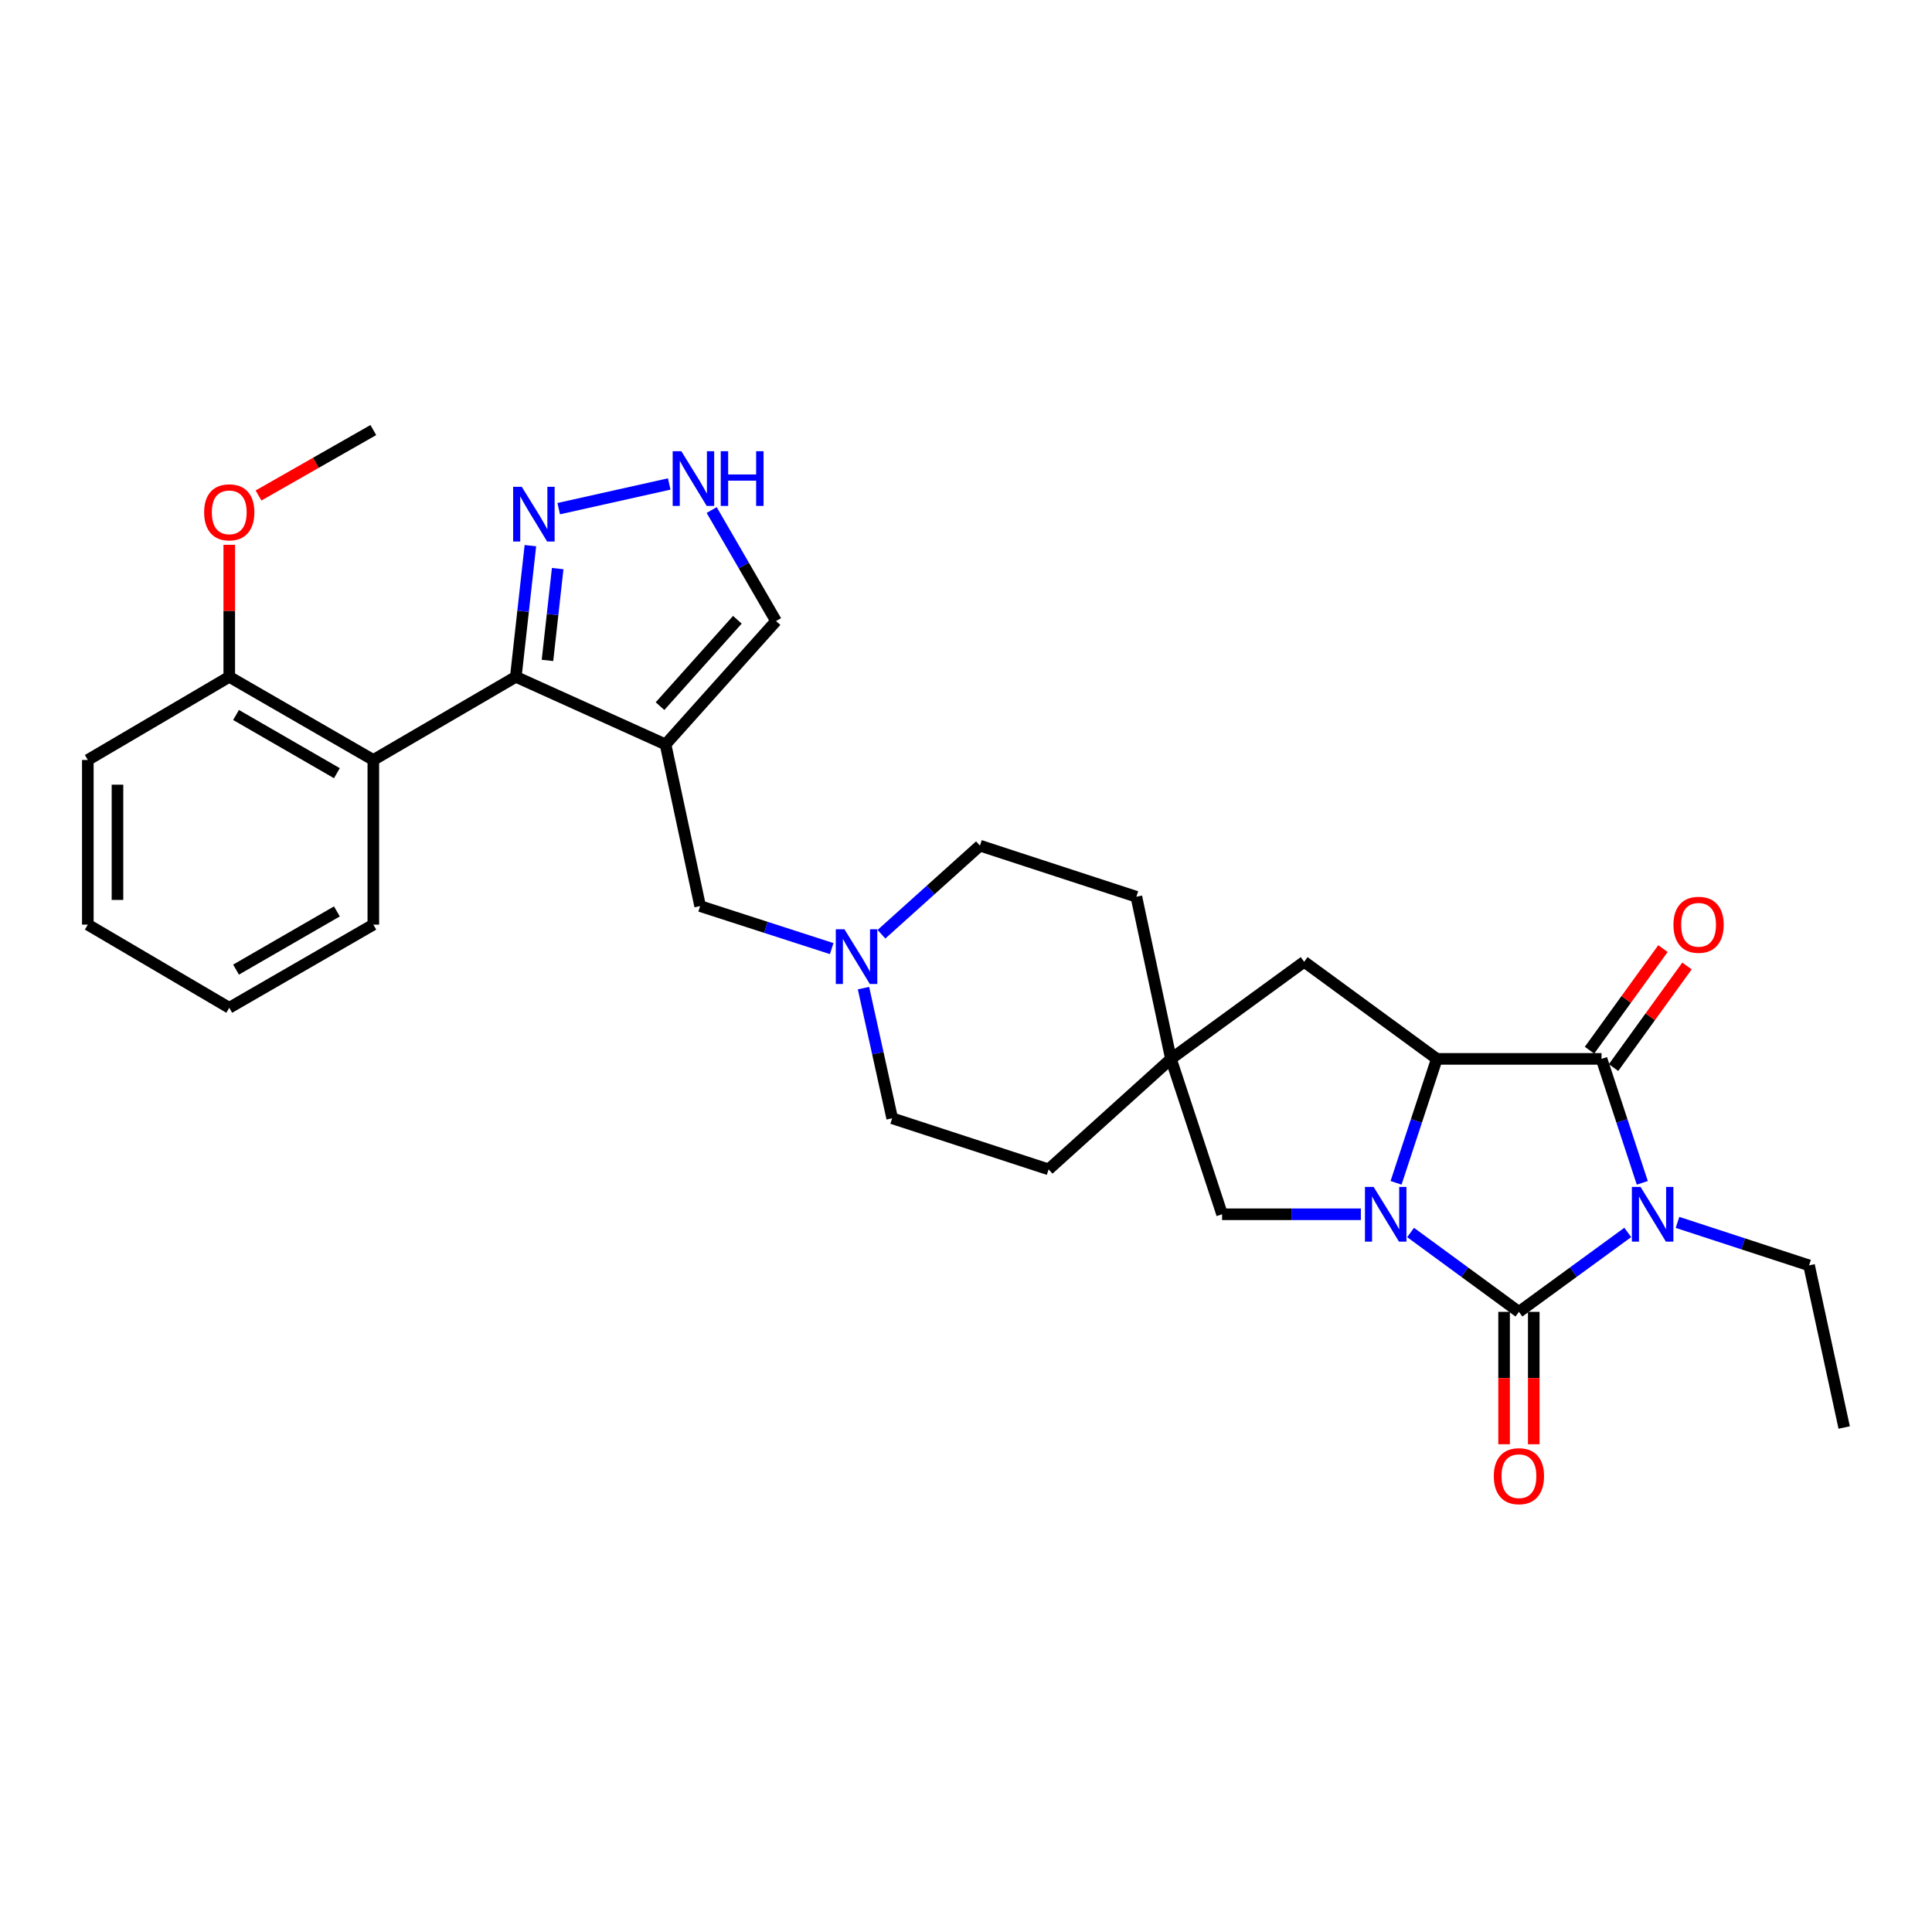 <?xml version='1.0' encoding='iso-8859-1'?>
<svg version='1.1' baseProfile='full'
              xmlns='http://www.w3.org/2000/svg'
                      xmlns:rdkit='http://www.rdkit.org/xml'
                      xmlns:xlink='http://www.w3.org/1999/xlink'
                  xml:space='preserve'
width='1000px' height='1000px' viewBox='0 0 1000 1000'>
<!-- END OF HEADER -->
<rect style='opacity:1.0;fill:#FFFFFF;stroke:none' width='1000' height='1000' x='0' y='0'> </rect>
<path class='bond-0' d='M 842.518,637.908 L 814.356,658.463' style='fill:none;fill-rule:evenodd;stroke:#0000FF;stroke-width:6px;stroke-linecap:butt;stroke-linejoin:miter;stroke-opacity:1' />
<path class='bond-0' d='M 814.356,658.463 L 786.193,679.017' style='fill:none;fill-rule:evenodd;stroke:#000000;stroke-width:6px;stroke-linecap:butt;stroke-linejoin:miter;stroke-opacity:1' />
<path class='bond-2' d='M 850.048,612.23 L 839.499,580.152' style='fill:none;fill-rule:evenodd;stroke:#0000FF;stroke-width:6px;stroke-linecap:butt;stroke-linejoin:miter;stroke-opacity:1' />
<path class='bond-2' d='M 839.499,580.152 L 828.951,548.075' style='fill:none;fill-rule:evenodd;stroke:#000000;stroke-width:6px;stroke-linecap:butt;stroke-linejoin:miter;stroke-opacity:1' />
<path class='bond-18' d='M 868.27,632.71 L 902.32,643.833' style='fill:none;fill-rule:evenodd;stroke:#0000FF;stroke-width:6px;stroke-linecap:butt;stroke-linejoin:miter;stroke-opacity:1' />
<path class='bond-18' d='M 902.32,643.833 L 936.369,654.956' style='fill:none;fill-rule:evenodd;stroke:#000000;stroke-width:6px;stroke-linecap:butt;stroke-linejoin:miter;stroke-opacity:1' />
<path class='bond-1' d='M 786.193,679.017 L 758.156,658.478' style='fill:none;fill-rule:evenodd;stroke:#000000;stroke-width:6px;stroke-linecap:butt;stroke-linejoin:miter;stroke-opacity:1' />
<path class='bond-1' d='M 758.156,658.478 L 730.119,637.94' style='fill:none;fill-rule:evenodd;stroke:#0000FF;stroke-width:6px;stroke-linecap:butt;stroke-linejoin:miter;stroke-opacity:1' />
<path class='bond-15' d='M 778.517,679.017 L 778.517,713.28' style='fill:none;fill-rule:evenodd;stroke:#000000;stroke-width:6px;stroke-linecap:butt;stroke-linejoin:miter;stroke-opacity:1' />
<path class='bond-15' d='M 778.517,713.28 L 778.517,747.542' style='fill:none;fill-rule:evenodd;stroke:#FF0000;stroke-width:6px;stroke-linecap:butt;stroke-linejoin:miter;stroke-opacity:1' />
<path class='bond-15' d='M 793.87,679.017 L 793.87,713.28' style='fill:none;fill-rule:evenodd;stroke:#000000;stroke-width:6px;stroke-linecap:butt;stroke-linejoin:miter;stroke-opacity:1' />
<path class='bond-15' d='M 793.87,713.28 L 793.87,747.542' style='fill:none;fill-rule:evenodd;stroke:#FF0000;stroke-width:6px;stroke-linecap:butt;stroke-linejoin:miter;stroke-opacity:1' />
<path class='bond-9' d='M 704.385,628.506 L 668.47,628.506' style='fill:none;fill-rule:evenodd;stroke:#0000FF;stroke-width:6px;stroke-linecap:butt;stroke-linejoin:miter;stroke-opacity:1' />
<path class='bond-9' d='M 668.47,628.506 L 632.554,628.506' style='fill:none;fill-rule:evenodd;stroke:#000000;stroke-width:6px;stroke-linecap:butt;stroke-linejoin:miter;stroke-opacity:1' />
<path class='bond-30' d='M 722.595,612.23 L 733.143,580.152' style='fill:none;fill-rule:evenodd;stroke:#0000FF;stroke-width:6px;stroke-linecap:butt;stroke-linejoin:miter;stroke-opacity:1' />
<path class='bond-30' d='M 733.143,580.152 L 743.692,548.075' style='fill:none;fill-rule:evenodd;stroke:#000000;stroke-width:6px;stroke-linecap:butt;stroke-linejoin:miter;stroke-opacity:1' />
<path class='bond-3' d='M 828.951,548.075 L 743.692,548.075' style='fill:none;fill-rule:evenodd;stroke:#000000;stroke-width:6px;stroke-linecap:butt;stroke-linejoin:miter;stroke-opacity:1' />
<path class='bond-16' d='M 835.172,552.572 L 854.178,526.279' style='fill:none;fill-rule:evenodd;stroke:#000000;stroke-width:6px;stroke-linecap:butt;stroke-linejoin:miter;stroke-opacity:1' />
<path class='bond-16' d='M 854.178,526.279 L 873.183,499.987' style='fill:none;fill-rule:evenodd;stroke:#FF0000;stroke-width:6px;stroke-linecap:butt;stroke-linejoin:miter;stroke-opacity:1' />
<path class='bond-16' d='M 822.73,543.578 L 841.735,517.285' style='fill:none;fill-rule:evenodd;stroke:#000000;stroke-width:6px;stroke-linecap:butt;stroke-linejoin:miter;stroke-opacity:1' />
<path class='bond-16' d='M 841.735,517.285 L 860.74,490.993' style='fill:none;fill-rule:evenodd;stroke:#FF0000;stroke-width:6px;stroke-linecap:butt;stroke-linejoin:miter;stroke-opacity:1' />
<path class='bond-14' d='M 743.692,548.075 L 675.031,497.82' style='fill:none;fill-rule:evenodd;stroke:#000000;stroke-width:6px;stroke-linecap:butt;stroke-linejoin:miter;stroke-opacity:1' />
<path class='bond-4' d='M 344.485,385.318 L 362.388,468.991' style='fill:none;fill-rule:evenodd;stroke:#000000;stroke-width:6px;stroke-linecap:butt;stroke-linejoin:miter;stroke-opacity:1' />
<path class='bond-5' d='M 344.485,385.318 L 266.987,350.322' style='fill:none;fill-rule:evenodd;stroke:#000000;stroke-width:6px;stroke-linecap:butt;stroke-linejoin:miter;stroke-opacity:1' />
<path class='bond-13' d='M 344.485,385.318 L 401.674,321.459' style='fill:none;fill-rule:evenodd;stroke:#000000;stroke-width:6px;stroke-linecap:butt;stroke-linejoin:miter;stroke-opacity:1' />
<path class='bond-13' d='M 341.626,365.497 L 381.659,320.795' style='fill:none;fill-rule:evenodd;stroke:#000000;stroke-width:6px;stroke-linecap:butt;stroke-linejoin:miter;stroke-opacity:1' />
<path class='bond-6' d='M 266.987,350.322 L 193.234,393.361' style='fill:none;fill-rule:evenodd;stroke:#000000;stroke-width:6px;stroke-linecap:butt;stroke-linejoin:miter;stroke-opacity:1' />
<path class='bond-7' d='M 266.987,350.322 L 270.757,316.373' style='fill:none;fill-rule:evenodd;stroke:#000000;stroke-width:6px;stroke-linecap:butt;stroke-linejoin:miter;stroke-opacity:1' />
<path class='bond-7' d='M 270.757,316.373 L 274.528,282.423' style='fill:none;fill-rule:evenodd;stroke:#0000FF;stroke-width:6px;stroke-linecap:butt;stroke-linejoin:miter;stroke-opacity:1' />
<path class='bond-7' d='M 283.377,341.832 L 286.016,318.067' style='fill:none;fill-rule:evenodd;stroke:#000000;stroke-width:6px;stroke-linecap:butt;stroke-linejoin:miter;stroke-opacity:1' />
<path class='bond-7' d='M 286.016,318.067 L 288.655,294.303' style='fill:none;fill-rule:evenodd;stroke:#0000FF;stroke-width:6px;stroke-linecap:butt;stroke-linejoin:miter;stroke-opacity:1' />
<path class='bond-17' d='M 193.234,393.361 L 118.662,350.322' style='fill:none;fill-rule:evenodd;stroke:#000000;stroke-width:6px;stroke-linecap:butt;stroke-linejoin:miter;stroke-opacity:1' />
<path class='bond-17' d='M 174.374,400.202 L 122.173,370.075' style='fill:none;fill-rule:evenodd;stroke:#000000;stroke-width:6px;stroke-linecap:butt;stroke-linejoin:miter;stroke-opacity:1' />
<path class='bond-24' d='M 193.234,393.361 L 193.234,478.586' style='fill:none;fill-rule:evenodd;stroke:#000000;stroke-width:6px;stroke-linecap:butt;stroke-linejoin:miter;stroke-opacity:1' />
<path class='bond-33' d='M 289.191,263.276 L 346.39,250.503' style='fill:none;fill-rule:evenodd;stroke:#0000FF;stroke-width:6px;stroke-linecap:butt;stroke-linejoin:miter;stroke-opacity:1' />
<path class='bond-8' d='M 368.361,263.997 L 385.017,292.728' style='fill:none;fill-rule:evenodd;stroke:#0000FF;stroke-width:6px;stroke-linecap:butt;stroke-linejoin:miter;stroke-opacity:1' />
<path class='bond-8' d='M 385.017,292.728 L 401.674,321.459' style='fill:none;fill-rule:evenodd;stroke:#000000;stroke-width:6px;stroke-linecap:butt;stroke-linejoin:miter;stroke-opacity:1' />
<path class='bond-31' d='M 632.554,628.506 L 606.079,548.075' style='fill:none;fill-rule:evenodd;stroke:#000000;stroke-width:6px;stroke-linecap:butt;stroke-linejoin:miter;stroke-opacity:1' />
<path class='bond-10' d='M 606.079,548.075 L 675.031,497.82' style='fill:none;fill-rule:evenodd;stroke:#000000;stroke-width:6px;stroke-linecap:butt;stroke-linejoin:miter;stroke-opacity:1' />
<path class='bond-21' d='M 606.079,548.075 L 588.185,464.155' style='fill:none;fill-rule:evenodd;stroke:#000000;stroke-width:6px;stroke-linecap:butt;stroke-linejoin:miter;stroke-opacity:1' />
<path class='bond-22' d='M 606.079,548.075 L 542.758,605.264' style='fill:none;fill-rule:evenodd;stroke:#000000;stroke-width:6px;stroke-linecap:butt;stroke-linejoin:miter;stroke-opacity:1' />
<path class='bond-11' d='M 362.388,468.991 L 396.434,479.992' style='fill:none;fill-rule:evenodd;stroke:#000000;stroke-width:6px;stroke-linecap:butt;stroke-linejoin:miter;stroke-opacity:1' />
<path class='bond-11' d='M 396.434,479.992 L 430.481,490.993' style='fill:none;fill-rule:evenodd;stroke:#0000FF;stroke-width:6px;stroke-linecap:butt;stroke-linejoin:miter;stroke-opacity:1' />
<path class='bond-12' d='M 446.941,511.452 L 454.365,545.133' style='fill:none;fill-rule:evenodd;stroke:#0000FF;stroke-width:6px;stroke-linecap:butt;stroke-linejoin:miter;stroke-opacity:1' />
<path class='bond-12' d='M 454.365,545.133 L 461.789,578.815' style='fill:none;fill-rule:evenodd;stroke:#000000;stroke-width:6px;stroke-linecap:butt;stroke-linejoin:miter;stroke-opacity:1' />
<path class='bond-32' d='M 456.236,483.559 L 481.726,460.632' style='fill:none;fill-rule:evenodd;stroke:#0000FF;stroke-width:6px;stroke-linecap:butt;stroke-linejoin:miter;stroke-opacity:1' />
<path class='bond-32' d='M 481.726,460.632 L 507.216,437.705' style='fill:none;fill-rule:evenodd;stroke:#000000;stroke-width:6px;stroke-linecap:butt;stroke-linejoin:miter;stroke-opacity:1' />
<path class='bond-23' d='M 118.662,350.322 L 118.662,316.155' style='fill:none;fill-rule:evenodd;stroke:#000000;stroke-width:6px;stroke-linecap:butt;stroke-linejoin:miter;stroke-opacity:1' />
<path class='bond-23' d='M 118.662,316.155 L 118.662,281.988' style='fill:none;fill-rule:evenodd;stroke:#FF0000;stroke-width:6px;stroke-linecap:butt;stroke-linejoin:miter;stroke-opacity:1' />
<path class='bond-25' d='M 118.662,350.322 L 45.455,393.361' style='fill:none;fill-rule:evenodd;stroke:#000000;stroke-width:6px;stroke-linecap:butt;stroke-linejoin:miter;stroke-opacity:1' />
<path class='bond-27' d='M 936.369,654.956 L 954.545,738.876' style='fill:none;fill-rule:evenodd;stroke:#000000;stroke-width:6px;stroke-linecap:butt;stroke-linejoin:miter;stroke-opacity:1' />
<path class='bond-19' d='M 461.789,578.815 L 542.758,605.264' style='fill:none;fill-rule:evenodd;stroke:#000000;stroke-width:6px;stroke-linecap:butt;stroke-linejoin:miter;stroke-opacity:1' />
<path class='bond-20' d='M 507.216,437.705 L 588.185,464.155' style='fill:none;fill-rule:evenodd;stroke:#000000;stroke-width:6px;stroke-linecap:butt;stroke-linejoin:miter;stroke-opacity:1' />
<path class='bond-26' d='M 133.808,256.465 L 163.521,239.53' style='fill:none;fill-rule:evenodd;stroke:#FF0000;stroke-width:6px;stroke-linecap:butt;stroke-linejoin:miter;stroke-opacity:1' />
<path class='bond-26' d='M 163.521,239.53 L 193.234,222.595' style='fill:none;fill-rule:evenodd;stroke:#000000;stroke-width:6px;stroke-linecap:butt;stroke-linejoin:miter;stroke-opacity:1' />
<path class='bond-28' d='M 193.234,478.586 L 118.662,521.625' style='fill:none;fill-rule:evenodd;stroke:#000000;stroke-width:6px;stroke-linecap:butt;stroke-linejoin:miter;stroke-opacity:1' />
<path class='bond-28' d='M 174.374,471.745 L 122.173,501.872' style='fill:none;fill-rule:evenodd;stroke:#000000;stroke-width:6px;stroke-linecap:butt;stroke-linejoin:miter;stroke-opacity:1' />
<path class='bond-34' d='M 45.455,393.361 L 45.455,478.586' style='fill:none;fill-rule:evenodd;stroke:#000000;stroke-width:6px;stroke-linecap:butt;stroke-linejoin:miter;stroke-opacity:1' />
<path class='bond-34' d='M 60.807,406.145 L 60.807,465.803' style='fill:none;fill-rule:evenodd;stroke:#000000;stroke-width:6px;stroke-linecap:butt;stroke-linejoin:miter;stroke-opacity:1' />
<path class='bond-29' d='M 118.662,521.625 L 45.455,478.586' style='fill:none;fill-rule:evenodd;stroke:#000000;stroke-width:6px;stroke-linecap:butt;stroke-linejoin:miter;stroke-opacity:1' />
<path  class='atom-0' d='M 849.14 614.346
L 858.42 629.346
Q 859.34 630.826, 860.82 633.506
Q 862.3 636.186, 862.38 636.346
L 862.38 614.346
L 866.14 614.346
L 866.14 642.666
L 862.26 642.666
L 852.3 626.266
Q 851.14 624.346, 849.9 622.146
Q 848.7 619.946, 848.34 619.266
L 848.34 642.666
L 844.66 642.666
L 844.66 614.346
L 849.14 614.346
' fill='#0000FF'/>
<path  class='atom-2' d='M 710.982 614.346
L 720.262 629.346
Q 721.182 630.826, 722.662 633.506
Q 724.142 636.186, 724.222 636.346
L 724.222 614.346
L 727.982 614.346
L 727.982 642.666
L 724.102 642.666
L 714.142 626.266
Q 712.982 624.346, 711.742 622.146
Q 710.542 619.946, 710.182 619.266
L 710.182 642.666
L 706.502 642.666
L 706.502 614.346
L 710.982 614.346
' fill='#0000FF'/>
<path  class='atom-8' d='M 270.075 251.986
L 279.355 266.986
Q 280.275 268.466, 281.755 271.146
Q 283.235 273.826, 283.315 273.986
L 283.315 251.986
L 287.075 251.986
L 287.075 280.306
L 283.195 280.306
L 273.235 263.906
Q 272.075 261.986, 270.835 259.786
Q 269.635 257.586, 269.275 256.906
L 269.275 280.306
L 265.595 280.306
L 265.595 251.986
L 270.075 251.986
' fill='#0000FF'/>
<path  class='atom-9' d='M 352.656 233.546
L 361.936 248.546
Q 362.856 250.026, 364.336 252.706
Q 365.816 255.386, 365.896 255.546
L 365.896 233.546
L 369.656 233.546
L 369.656 261.866
L 365.776 261.866
L 355.816 245.466
Q 354.656 243.546, 353.416 241.346
Q 352.216 239.146, 351.856 238.466
L 351.856 261.866
L 348.176 261.866
L 348.176 233.546
L 352.656 233.546
' fill='#0000FF'/>
<path  class='atom-9' d='M 373.056 233.546
L 376.896 233.546
L 376.896 245.586
L 391.376 245.586
L 391.376 233.546
L 395.216 233.546
L 395.216 261.866
L 391.376 261.866
L 391.376 248.786
L 376.896 248.786
L 376.896 261.866
L 373.056 261.866
L 373.056 233.546
' fill='#0000FF'/>
<path  class='atom-13' d='M 437.088 480.99
L 446.368 495.99
Q 447.288 497.47, 448.768 500.15
Q 450.248 502.83, 450.328 502.99
L 450.328 480.99
L 454.088 480.99
L 454.088 509.31
L 450.208 509.31
L 440.248 492.91
Q 439.088 490.99, 437.848 488.79
Q 436.648 486.59, 436.288 485.91
L 436.288 509.31
L 432.608 509.31
L 432.608 480.99
L 437.088 480.99
' fill='#0000FF'/>
<path  class='atom-16' d='M 773.193 764.066
Q 773.193 757.266, 776.553 753.466
Q 779.913 749.666, 786.193 749.666
Q 792.473 749.666, 795.833 753.466
Q 799.193 757.266, 799.193 764.066
Q 799.193 770.946, 795.793 774.866
Q 792.393 778.746, 786.193 778.746
Q 779.953 778.746, 776.553 774.866
Q 773.193 770.986, 773.193 764.066
M 786.193 775.546
Q 790.513 775.546, 792.833 772.666
Q 795.193 769.746, 795.193 764.066
Q 795.193 758.506, 792.833 755.706
Q 790.513 752.866, 786.193 752.866
Q 781.873 752.866, 779.513 755.666
Q 777.193 758.466, 777.193 764.066
Q 777.193 769.786, 779.513 772.666
Q 781.873 775.546, 786.193 775.546
' fill='#FF0000'/>
<path  class='atom-17' d='M 866.18 478.666
Q 866.18 471.866, 869.54 468.066
Q 872.9 464.266, 879.18 464.266
Q 885.46 464.266, 888.82 468.066
Q 892.18 471.866, 892.18 478.666
Q 892.18 485.546, 888.78 489.466
Q 885.38 493.346, 879.18 493.346
Q 872.94 493.346, 869.54 489.466
Q 866.18 485.586, 866.18 478.666
M 879.18 490.146
Q 883.5 490.146, 885.82 487.266
Q 888.18 484.346, 888.18 478.666
Q 888.18 473.106, 885.82 470.306
Q 883.5 467.466, 879.18 467.466
Q 874.86 467.466, 872.5 470.266
Q 870.18 473.066, 870.18 478.666
Q 870.18 484.386, 872.5 487.266
Q 874.86 490.146, 879.18 490.146
' fill='#FF0000'/>
<path  class='atom-24' d='M 105.662 265.177
Q 105.662 258.377, 109.022 254.577
Q 112.382 250.777, 118.662 250.777
Q 124.942 250.777, 128.302 254.577
Q 131.662 258.377, 131.662 265.177
Q 131.662 272.057, 128.262 275.977
Q 124.862 279.857, 118.662 279.857
Q 112.422 279.857, 109.022 275.977
Q 105.662 272.097, 105.662 265.177
M 118.662 276.657
Q 122.982 276.657, 125.302 273.777
Q 127.662 270.857, 127.662 265.177
Q 127.662 259.617, 125.302 256.817
Q 122.982 253.977, 118.662 253.977
Q 114.342 253.977, 111.982 256.777
Q 109.662 259.577, 109.662 265.177
Q 109.662 270.897, 111.982 273.777
Q 114.342 276.657, 118.662 276.657
' fill='#FF0000'/>
</svg>
